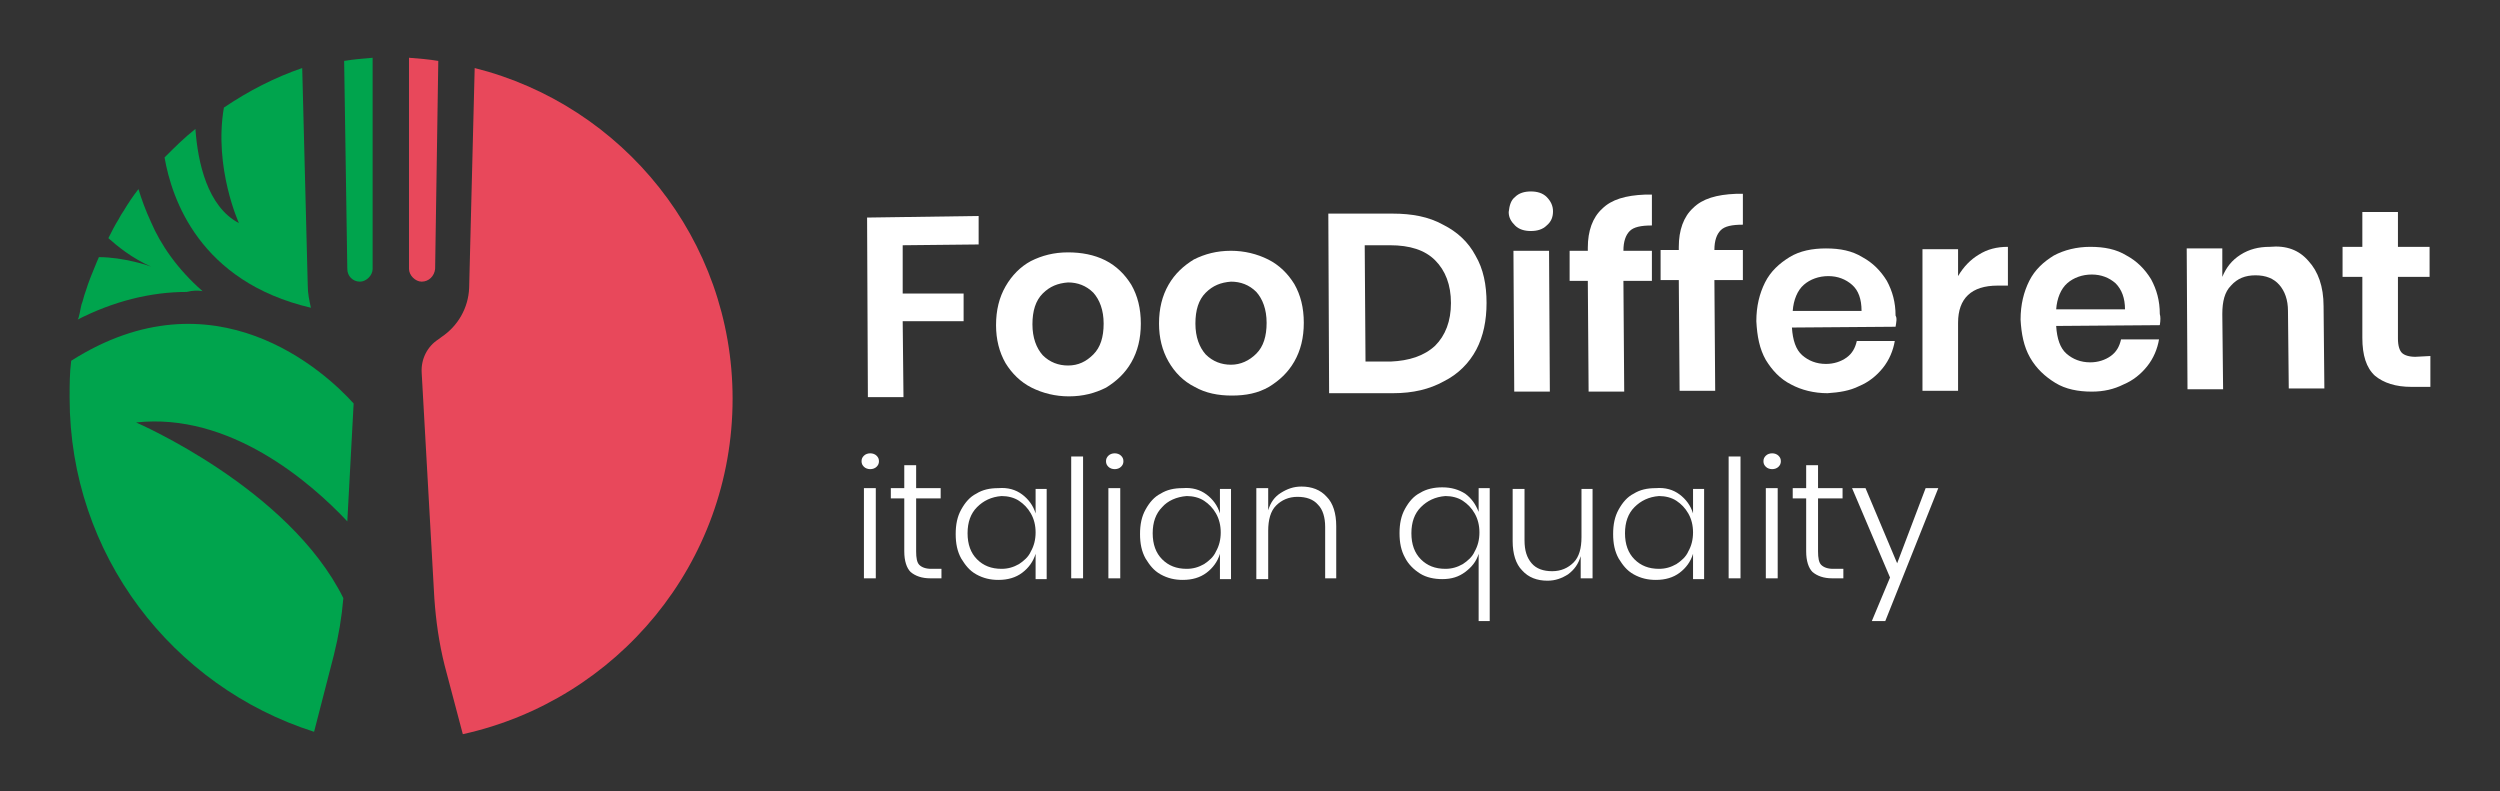 <?xml version="1.0" encoding="UTF-8"?> <svg xmlns="http://www.w3.org/2000/svg" xmlns:xlink="http://www.w3.org/1999/xlink" version="1.1" id="Livello_1" x="0px" y="0px" viewBox="0 0 316 100" style="enable-background:new 0 0 316 100;" xml:space="preserve"><rect x="0" y="0" width="316" height="100" fill="#333333" stroke="none"/> <style type="text/css"> .st0{fill:#FFFFFF;} .st1{fill:#00A44D;} .st2{fill:#E8485B;} </style> <g> <g id="XMLID_00000163032183710378710030000011506358860008496774_"> <g> <path class="st0" d="M123.7,27.3l0,3.6l-9.6,0.1l0,6.1l7.7,0l0,3.5l-7.7,0l0.1,9.6l-4.5,0l-0.1-22.7L123.7,27.3z"></path> <path class="st0" d="M139.7,32.9c1.4,0.7,2.5,1.8,3.3,3.1c0.8,1.4,1.2,3,1.2,4.9c0,1.9-0.4,3.5-1.2,4.9c-0.8,1.4-1.9,2.4-3.2,3.2 c-1.4,0.7-2.9,1.1-4.7,1.1c-1.7,0-3.3-0.4-4.7-1.1c-1.4-0.7-2.5-1.8-3.3-3.1c-0.8-1.4-1.2-3-1.2-4.8c0-1.9,0.4-3.5,1.2-4.9 c0.8-1.4,1.9-2.5,3.2-3.2c1.4-0.7,2.9-1.1,4.7-1.1C136.7,31.9,138.3,32.2,139.7,32.9z M131.8,37.1c-0.9,0.9-1.3,2.2-1.3,3.9 c0,1.7,0.5,3,1.3,3.9c0.9,0.9,2,1.3,3.2,1.3c1.3,0,2.3-0.5,3.2-1.4c0.9-0.9,1.3-2.2,1.3-3.9c0-1.7-0.5-3-1.3-3.9 c-0.9-0.9-2-1.3-3.2-1.3C133.7,35.8,132.7,36.2,131.8,37.1z"></path> <path class="st0" d="M160.3,32.8c1.4,0.7,2.5,1.8,3.3,3.1c0.8,1.4,1.2,3,1.2,4.9c0,1.9-0.4,3.5-1.2,4.9c-0.8,1.4-1.9,2.4-3.2,3.2 c-1.4,0.8-2.9,1.1-4.7,1.1c-1.7,0-3.3-0.3-4.7-1.1c-1.4-0.7-2.5-1.8-3.3-3.2c-0.8-1.4-1.2-3-1.2-4.8c0-1.9,0.4-3.5,1.2-4.9 c0.8-1.4,1.9-2.4,3.2-3.2c1.4-0.7,2.9-1.1,4.7-1.1C157.3,31.7,158.9,32.1,160.3,32.8z M152.4,37c-0.9,0.9-1.3,2.2-1.3,3.9 c0,1.7,0.5,3,1.3,3.9c0.9,0.9,2,1.3,3.2,1.3s2.3-0.5,3.2-1.4c0.9-0.9,1.3-2.2,1.3-3.9c0-1.7-0.5-3-1.3-3.9 c-0.9-0.9-2-1.3-3.2-1.3C154.3,35.7,153.3,36.1,152.4,37z"></path> <path class="st0" d="M186.6,44.2c-0.9,1.7-2.3,3.1-4.1,4c-1.8,1-3.9,1.5-6.4,1.5l-8.1,0L167.9,27l8.1,0c2.5,0,4.6,0.4,6.4,1.4 c1.8,0.9,3.2,2.2,4.1,3.9c1,1.7,1.4,3.7,1.4,6C187.9,40.5,187.5,42.5,186.6,44.2z M181.4,43.7c1.3-1.3,2-3.1,2-5.4 c0-2.3-0.7-4.1-2-5.4c-1.3-1.3-3.2-1.9-5.7-1.9l-3.2,0l0.1,14.7l3.2,0C178.1,45.6,180,45,181.4,43.7z"></path> <path class="st0" d="M191.5,24.9c0.5-0.5,1.2-0.7,2-0.7c0.8,0,1.5,0.2,2,0.7c0.5,0.5,0.8,1.1,0.8,1.8c0,0.7-0.2,1.3-0.8,1.8 c-0.5,0.5-1.2,0.7-2,0.7c-0.8,0-1.5-0.2-2-0.7c-0.5-0.5-0.8-1-0.8-1.7C190.8,25.9,191,25.3,191.5,24.9z M195.8,31.7l0.1,17.8 l-4.5,0l-0.1-17.8L195.8,31.7z"></path> <path class="st0" d="M206,29.2c-0.5,0.5-0.8,1.3-0.8,2.5v0l3.6,0l0,3.8l-3.6,0l0.1,14l-4.5,0l-0.1-14l-2.3,0l0-3.8l2.3,0l0-0.4 c0-2.1,0.6-3.8,1.8-4.9c1.2-1.2,3-1.7,5.4-1.8c0.4,0,0.7,0,0.9,0l0,3.9C207.4,28.5,206.5,28.7,206,29.2z"></path> <path class="st0" d="M217.5,29.1c-0.5,0.5-0.8,1.3-0.8,2.5v0l3.6,0l0,3.8l-3.6,0l0.1,14l-4.5,0l-0.1-14l-2.3,0l0-3.8l2.3,0l0-0.4 c0-2.1,0.6-3.8,1.8-4.9c1.2-1.2,3-1.7,5.4-1.8c0.4,0,0.7,0,0.9,0l0,3.9C218.9,28.4,218,28.6,217.5,29.1z"></path> <path class="st0" d="M239.6,41.3l-13.1,0.1c0.1,1.6,0.5,2.8,1.3,3.5c0.8,0.7,1.8,1.1,3,1.1c1,0,1.9-0.3,2.6-0.8 c0.7-0.5,1.1-1.2,1.3-2.1l4.8,0c-0.2,1.2-0.7,2.4-1.5,3.4c-0.8,1-1.8,1.8-3,2.3c-1.2,0.6-2.5,0.8-4,0.9c-1.7,0-3.3-0.4-4.6-1.1 c-1.4-0.7-2.4-1.8-3.2-3.1c-0.8-1.4-1.1-3-1.2-4.9c0-1.9,0.4-3.5,1.1-4.9c0.7-1.4,1.8-2.4,3.1-3.2s2.9-1.1,4.6-1.1 c1.8,0,3.3,0.3,4.6,1.1c1.3,0.7,2.3,1.7,3.1,3c0.7,1.3,1.1,2.7,1.1,4.4C239.8,40.2,239.7,40.7,239.6,41.3z M234.1,36 c-0.8-0.7-1.8-1.1-3-1.1c-1.2,0-2.3,0.4-3.1,1.1s-1.3,1.9-1.4,3.3l8.7,0C235.3,37.8,234.9,36.7,234.1,36z"></path> <path class="st0" d="M250.1,32.2c1.1-0.7,2.3-1,3.7-1l0,4.9l-1.3,0c-3.3,0-5,1.6-5,4.7l0,8.6l-4.5,0L243,31.5l4.5,0l0,3.4 C248.2,33.7,249.1,32.8,250.1,32.2z"></path> <path class="st0" d="M273,41.1l-13.1,0.1c0.1,1.6,0.5,2.8,1.3,3.5c0.8,0.7,1.8,1.1,3,1.1c1,0,1.9-0.3,2.6-0.8 c0.7-0.5,1.1-1.2,1.3-2.1l4.8,0c-0.2,1.2-0.7,2.4-1.5,3.4c-0.8,1-1.8,1.8-3,2.3c-1.2,0.6-2.5,0.9-4,0.9c-1.7,0-3.3-0.3-4.6-1.1 s-2.4-1.8-3.2-3.2c-0.8-1.4-1.1-3-1.2-4.8c0-1.9,0.4-3.5,1.1-4.9c0.7-1.4,1.8-2.4,3.1-3.2c1.3-0.7,2.9-1.1,4.6-1.1 c1.8,0,3.3,0.3,4.6,1.1c1.3,0.7,2.3,1.7,3.1,3c0.7,1.3,1.1,2.7,1.1,4.4C273.1,40,273.1,40.5,273,41.1z M267.4,35.8 c-0.8-0.7-1.8-1.1-3-1.1c-1.2,0-2.3,0.4-3.1,1.1s-1.3,1.9-1.4,3.3l8.7,0C268.6,37.7,268.2,36.6,267.4,35.8z"></path> <path class="st0" d="M291.8,33c1.2,1.3,1.9,3.2,1.9,5.7l0.1,10.4l-4.5,0l-0.1-9.8c0-1.4-0.4-2.5-1.1-3.3c-0.7-0.8-1.7-1.2-3-1.2 c-1.3,0-2.3,0.4-3.1,1.3c-0.8,0.8-1.1,2-1.1,3.6l0.1,9.5l-4.5,0l-0.1-17.8l4.5,0l0,3.6c0.5-1.2,1.2-2.1,2.3-2.8 c1.1-0.7,2.3-1,3.7-1C289,31,290.6,31.6,291.8,33z"></path> <path class="st0" d="M307.2,45l0,3.9l-2.4,0c-2,0-3.5-0.5-4.6-1.4c-1.1-1-1.6-2.6-1.6-4.8l0-7.7l-2.5,0l0-3.8l2.5,0l0-4.4l4.5,0 l0,4.4l4,0l0,3.8l-4,0l0,7.8c0,0.9,0.2,1.5,0.5,1.8c0.3,0.3,0.9,0.5,1.7,0.5L307.2,45z"></path> </g> </g> <g id="XMLID_00000057850879437222643040000016989017605968370849_"> <g> <path class="st0" d="M109.2,57.6c0.2-0.2,0.5-0.3,0.8-0.3c0.3,0,0.6,0.1,0.8,0.3c0.2,0.2,0.3,0.4,0.3,0.7c0,0.3-0.1,0.5-0.3,0.7 c-0.2,0.2-0.5,0.3-0.8,0.3c-0.3,0-0.6-0.1-0.8-0.3c-0.2-0.2-0.3-0.4-0.3-0.7C108.9,58,109,57.8,109.2,57.6z M110.7,61.7v11.4 h-1.5V61.7H110.7z"></path> <path class="st0" d="M119,71.8v1.3h-1.4c-1.1,0-1.9-0.3-2.5-0.8c-0.5-0.5-0.8-1.4-0.8-2.6V63h-1.7v-1.3h1.7v-2.9h1.5v2.9h3.1V63 h-3.1v6.7c0,0.8,0.1,1.4,0.4,1.7c0.3,0.3,0.8,0.5,1.5,0.5H119z"></path> <path class="st0" d="M129.2,62.5c0.8,0.6,1.4,1.4,1.7,2.4v-3.1h1.4v11.4h-1.4V70c-0.3,1-0.9,1.8-1.7,2.4c-0.8,0.6-1.8,0.9-3,0.9 c-1,0-1.9-0.2-2.8-0.7s-1.4-1.2-1.9-2c-0.5-0.9-0.7-1.9-0.7-3.1c0-1.2,0.2-2.2,0.7-3.1c0.5-0.9,1.1-1.6,1.9-2 c0.8-0.5,1.7-0.7,2.8-0.7C127.4,61.6,128.4,61.9,129.2,62.5z M123.5,64.1c-0.8,0.8-1.2,1.9-1.2,3.3c0,1.4,0.4,2.5,1.2,3.3 c0.8,0.8,1.8,1.2,3.1,1.2c0.8,0,1.5-0.2,2.2-0.6c0.6-0.4,1.2-0.9,1.5-1.6c0.4-0.7,0.6-1.5,0.6-2.4c0-0.9-0.2-1.7-0.6-2.4 c-0.4-0.7-0.9-1.2-1.5-1.6c-0.6-0.4-1.4-0.6-2.2-0.6C125.3,62.8,124.3,63.3,123.5,64.1z"></path> <path class="st0" d="M136.9,57.7v15.4h-1.5V57.7H136.9z"></path> <path class="st0" d="M140.1,57.6c0.2-0.2,0.5-0.3,0.8-0.3c0.3,0,0.6,0.1,0.8,0.3c0.2,0.2,0.3,0.4,0.3,0.7c0,0.3-0.1,0.5-0.3,0.7 c-0.2,0.2-0.5,0.3-0.8,0.3c-0.3,0-0.6-0.1-0.8-0.3c-0.2-0.2-0.3-0.4-0.3-0.7C139.8,58,139.9,57.8,140.1,57.6z M141.6,61.7v11.4 h-1.5V61.7H141.6z"></path> <path class="st0" d="M152.5,62.5c0.8,0.6,1.4,1.4,1.7,2.4v-3.1h1.4v11.4h-1.4V70c-0.3,1-0.9,1.8-1.7,2.4c-0.8,0.6-1.8,0.9-3,0.9 c-1,0-1.9-0.2-2.8-0.7s-1.4-1.2-1.9-2c-0.5-0.9-0.7-1.9-0.7-3.1c0-1.2,0.2-2.2,0.7-3.1c0.5-0.9,1.1-1.6,1.9-2 c0.8-0.5,1.7-0.7,2.8-0.7C150.7,61.6,151.7,61.9,152.5,62.5z M146.9,64.1c-0.8,0.8-1.2,1.9-1.2,3.3c0,1.4,0.4,2.5,1.2,3.3 c0.8,0.8,1.8,1.2,3.1,1.2c0.8,0,1.5-0.2,2.2-0.6c0.6-0.4,1.2-0.9,1.5-1.6c0.4-0.7,0.6-1.5,0.6-2.4c0-0.9-0.2-1.7-0.6-2.4 c-0.4-0.7-0.9-1.2-1.5-1.6c-0.6-0.4-1.4-0.6-2.2-0.6C148.7,62.8,147.6,63.3,146.9,64.1z"></path> <path class="st0" d="M167.7,62.8c0.8,0.8,1.2,2.1,1.2,3.7v6.6h-1.4v-6.5c0-1.2-0.3-2.2-0.9-2.8c-0.6-0.7-1.5-1-2.6-1 c-1.1,0-2,0.4-2.7,1.1c-0.7,0.7-1,1.8-1,3.2v6.1h-1.5V61.7h1.5v2.8c0.3-1,0.8-1.7,1.6-2.2c0.8-0.5,1.6-0.8,2.6-0.8 C165.8,61.5,166.9,61.9,167.7,62.8z"></path> <path class="st0" d="M185.2,62.4c0.8,0.6,1.3,1.3,1.7,2.3v-3h1.4v16.8h-1.4V70c-0.3,1-0.9,1.7-1.7,2.3c-0.8,0.6-1.7,0.9-2.9,0.9 c-1,0-2-0.2-2.8-0.7c-0.8-0.5-1.5-1.2-1.9-2c-0.5-0.9-0.7-1.9-0.7-3.1c0-1.2,0.2-2.2,0.7-3.1c0.5-0.9,1.1-1.6,1.9-2 c0.8-0.5,1.8-0.7,2.8-0.7C183.5,61.6,184.4,61.9,185.2,62.4z M179.6,64.1c-0.8,0.8-1.2,1.9-1.2,3.3c0,1.4,0.4,2.5,1.2,3.3 c0.8,0.8,1.8,1.2,3.1,1.2c0.8,0,1.5-0.2,2.2-0.6c0.6-0.4,1.2-0.9,1.5-1.6c0.4-0.7,0.6-1.5,0.6-2.4c0-0.9-0.2-1.7-0.6-2.4 c-0.4-0.7-0.9-1.2-1.5-1.6c-0.6-0.4-1.4-0.6-2.2-0.6C181.4,62.8,180.4,63.3,179.6,64.1z"></path> <path class="st0" d="M201.3,61.7v11.4h-1.5v-2.8c-0.3,1-0.8,1.7-1.6,2.3c-0.8,0.5-1.6,0.8-2.6,0.8c-1.3,0-2.4-0.4-3.2-1.3 c-0.8-0.8-1.2-2.1-1.2-3.7v-6.6h1.5v6.5c0,1.3,0.3,2.2,0.9,2.9c0.6,0.7,1.5,1,2.6,1c1.1,0,2-0.4,2.7-1.1c0.7-0.7,1-1.8,1-3.2 v-6.1H201.3z"></path> <path class="st0" d="M212.3,62.5c0.8,0.6,1.4,1.4,1.7,2.4v-3.1h1.4v11.4H214V70c-0.3,1-0.9,1.8-1.7,2.4c-0.8,0.6-1.8,0.9-3,0.9 c-1,0-1.9-0.2-2.8-0.7s-1.4-1.2-1.9-2c-0.5-0.9-0.7-1.9-0.7-3.1c0-1.2,0.2-2.2,0.7-3.1c0.5-0.9,1.1-1.6,1.9-2 c0.8-0.5,1.7-0.7,2.8-0.7C210.5,61.6,211.5,61.9,212.3,62.5z M206.6,64.1c-0.8,0.8-1.2,1.9-1.2,3.3c0,1.4,0.4,2.5,1.2,3.3 c0.8,0.8,1.8,1.2,3.1,1.2c0.8,0,1.5-0.2,2.2-0.6c0.6-0.4,1.2-0.9,1.5-1.6c0.4-0.7,0.6-1.5,0.6-2.4c0-0.9-0.2-1.7-0.6-2.4 c-0.4-0.7-0.9-1.2-1.5-1.6c-0.6-0.4-1.4-0.6-2.2-0.6C208.4,62.8,207.4,63.3,206.6,64.1z"></path> <path class="st0" d="M220,57.7v15.4h-1.5V57.7H220z"></path> <path class="st0" d="M223.2,57.6c0.2-0.2,0.5-0.3,0.8-0.3c0.3,0,0.6,0.1,0.8,0.3c0.2,0.2,0.3,0.4,0.3,0.7c0,0.3-0.1,0.5-0.3,0.7 c-0.2,0.2-0.5,0.3-0.8,0.3c-0.3,0-0.6-0.1-0.8-0.3c-0.2-0.2-0.3-0.4-0.3-0.7C222.9,58,223,57.8,223.2,57.6z M224.7,61.7v11.4 h-1.5V61.7H224.7z"></path> <path class="st0" d="M233,71.8v1.3h-1.4c-1.1,0-1.9-0.3-2.5-0.8c-0.5-0.5-0.8-1.4-0.8-2.6V63h-1.7v-1.3h1.7v-2.9h1.5v2.9h3.1V63 h-3.1v6.7c0,0.8,0.1,1.4,0.4,1.7c0.3,0.3,0.8,0.5,1.5,0.5H233z"></path> <path class="st0" d="M235.8,61.7l4,9.5l3.6-9.5h1.6l-6.7,16.8h-1.7l2.3-5.5l-4.8-11.3H235.8z"></path> </g> </g> <g> <path class="st1" d="M39.3,38.9c-0.2-0.9-0.4-1.8-0.4-2.8L38.2,8.6c-3.5,1.2-6.8,2.9-9.9,5c-1.3,7.6,1.9,14.6,1.9,14.6 c-4-2.1-5.2-7.7-5.5-11.9c-1.4,1.1-2.6,2.3-3.9,3.6C21.7,25.1,25.2,35.6,39.3,38.9z"></path> <path class="st1" d="M17.2,53.4c11.8-1.3,22,7.5,26.7,12.5L44.7,51C41.1,47,27.1,34.1,9,45.6c-0.2,1.5-0.2,3.1-0.2,4.7 c0,19.8,13,36.5,30.9,42.2l2.5-9.7c0.6-2.4,1-4.8,1.2-7.2C36.5,61.7,17.2,53.4,17.2,53.4z"></path> <path class="st1" d="M25.6,36.8c-3.2-2.8-5.3-5.9-6.5-8.7c-0.7-1.5-1.2-2.9-1.6-4.2c-0.7,0.9-1.3,1.8-1.9,2.8 c-0.2,0.3-0.4,0.6-0.6,1c-0.5,0.8-0.9,1.6-1.3,2.4c1,0.9,2.9,2.5,5.4,3.6c-0.2-0.1-3.5-1.2-6.6-1.2c-0.1,0.2-0.2,0.5-0.3,0.7 c-0.5,1.2-1,2.4-1.4,3.7c-0.2,0.5-0.3,1.1-0.5,1.6c-0.1,0.3-0.3,1.8-0.5,1.9c4.5-2.3,9.2-3.5,13.8-3.5 C24.4,36.7,25,36.7,25.6,36.8z"></path> <path class="st1" d="M43.5,7.7L43.9,34c0,0.9,0.7,1.6,1.6,1.6c0.4,0,0.8-0.2,1.1-0.5c0.3-0.3,0.5-0.7,0.5-1.1V7.3 C45.9,7.4,44.7,7.5,43.5,7.7z"></path> <path class="st2" d="M55,34l0.4-26.3c-1.2-0.2-2.4-0.3-3.7-0.4V34c0,0.4,0.2,0.8,0.5,1.1c0.3,0.3,0.7,0.5,1.1,0.5 C54.2,35.6,54.9,34.9,55,34z"></path> <g> <path class="st2" d="M60,8.6l-0.7,27.8c-0.1,2.5-1.4,4.8-3.5,6.2l-0.4,0.3c-1.4,0.9-2.2,2.5-2.1,4.2l1.6,28.5 c0.2,2.9,0.6,5.7,1.3,8.5l2.3,8.7C78,88.5,92.6,71.2,92.6,50.4C92.6,30.2,78.7,13.3,60,8.6z"></path> </g> </g> </g> </svg> 